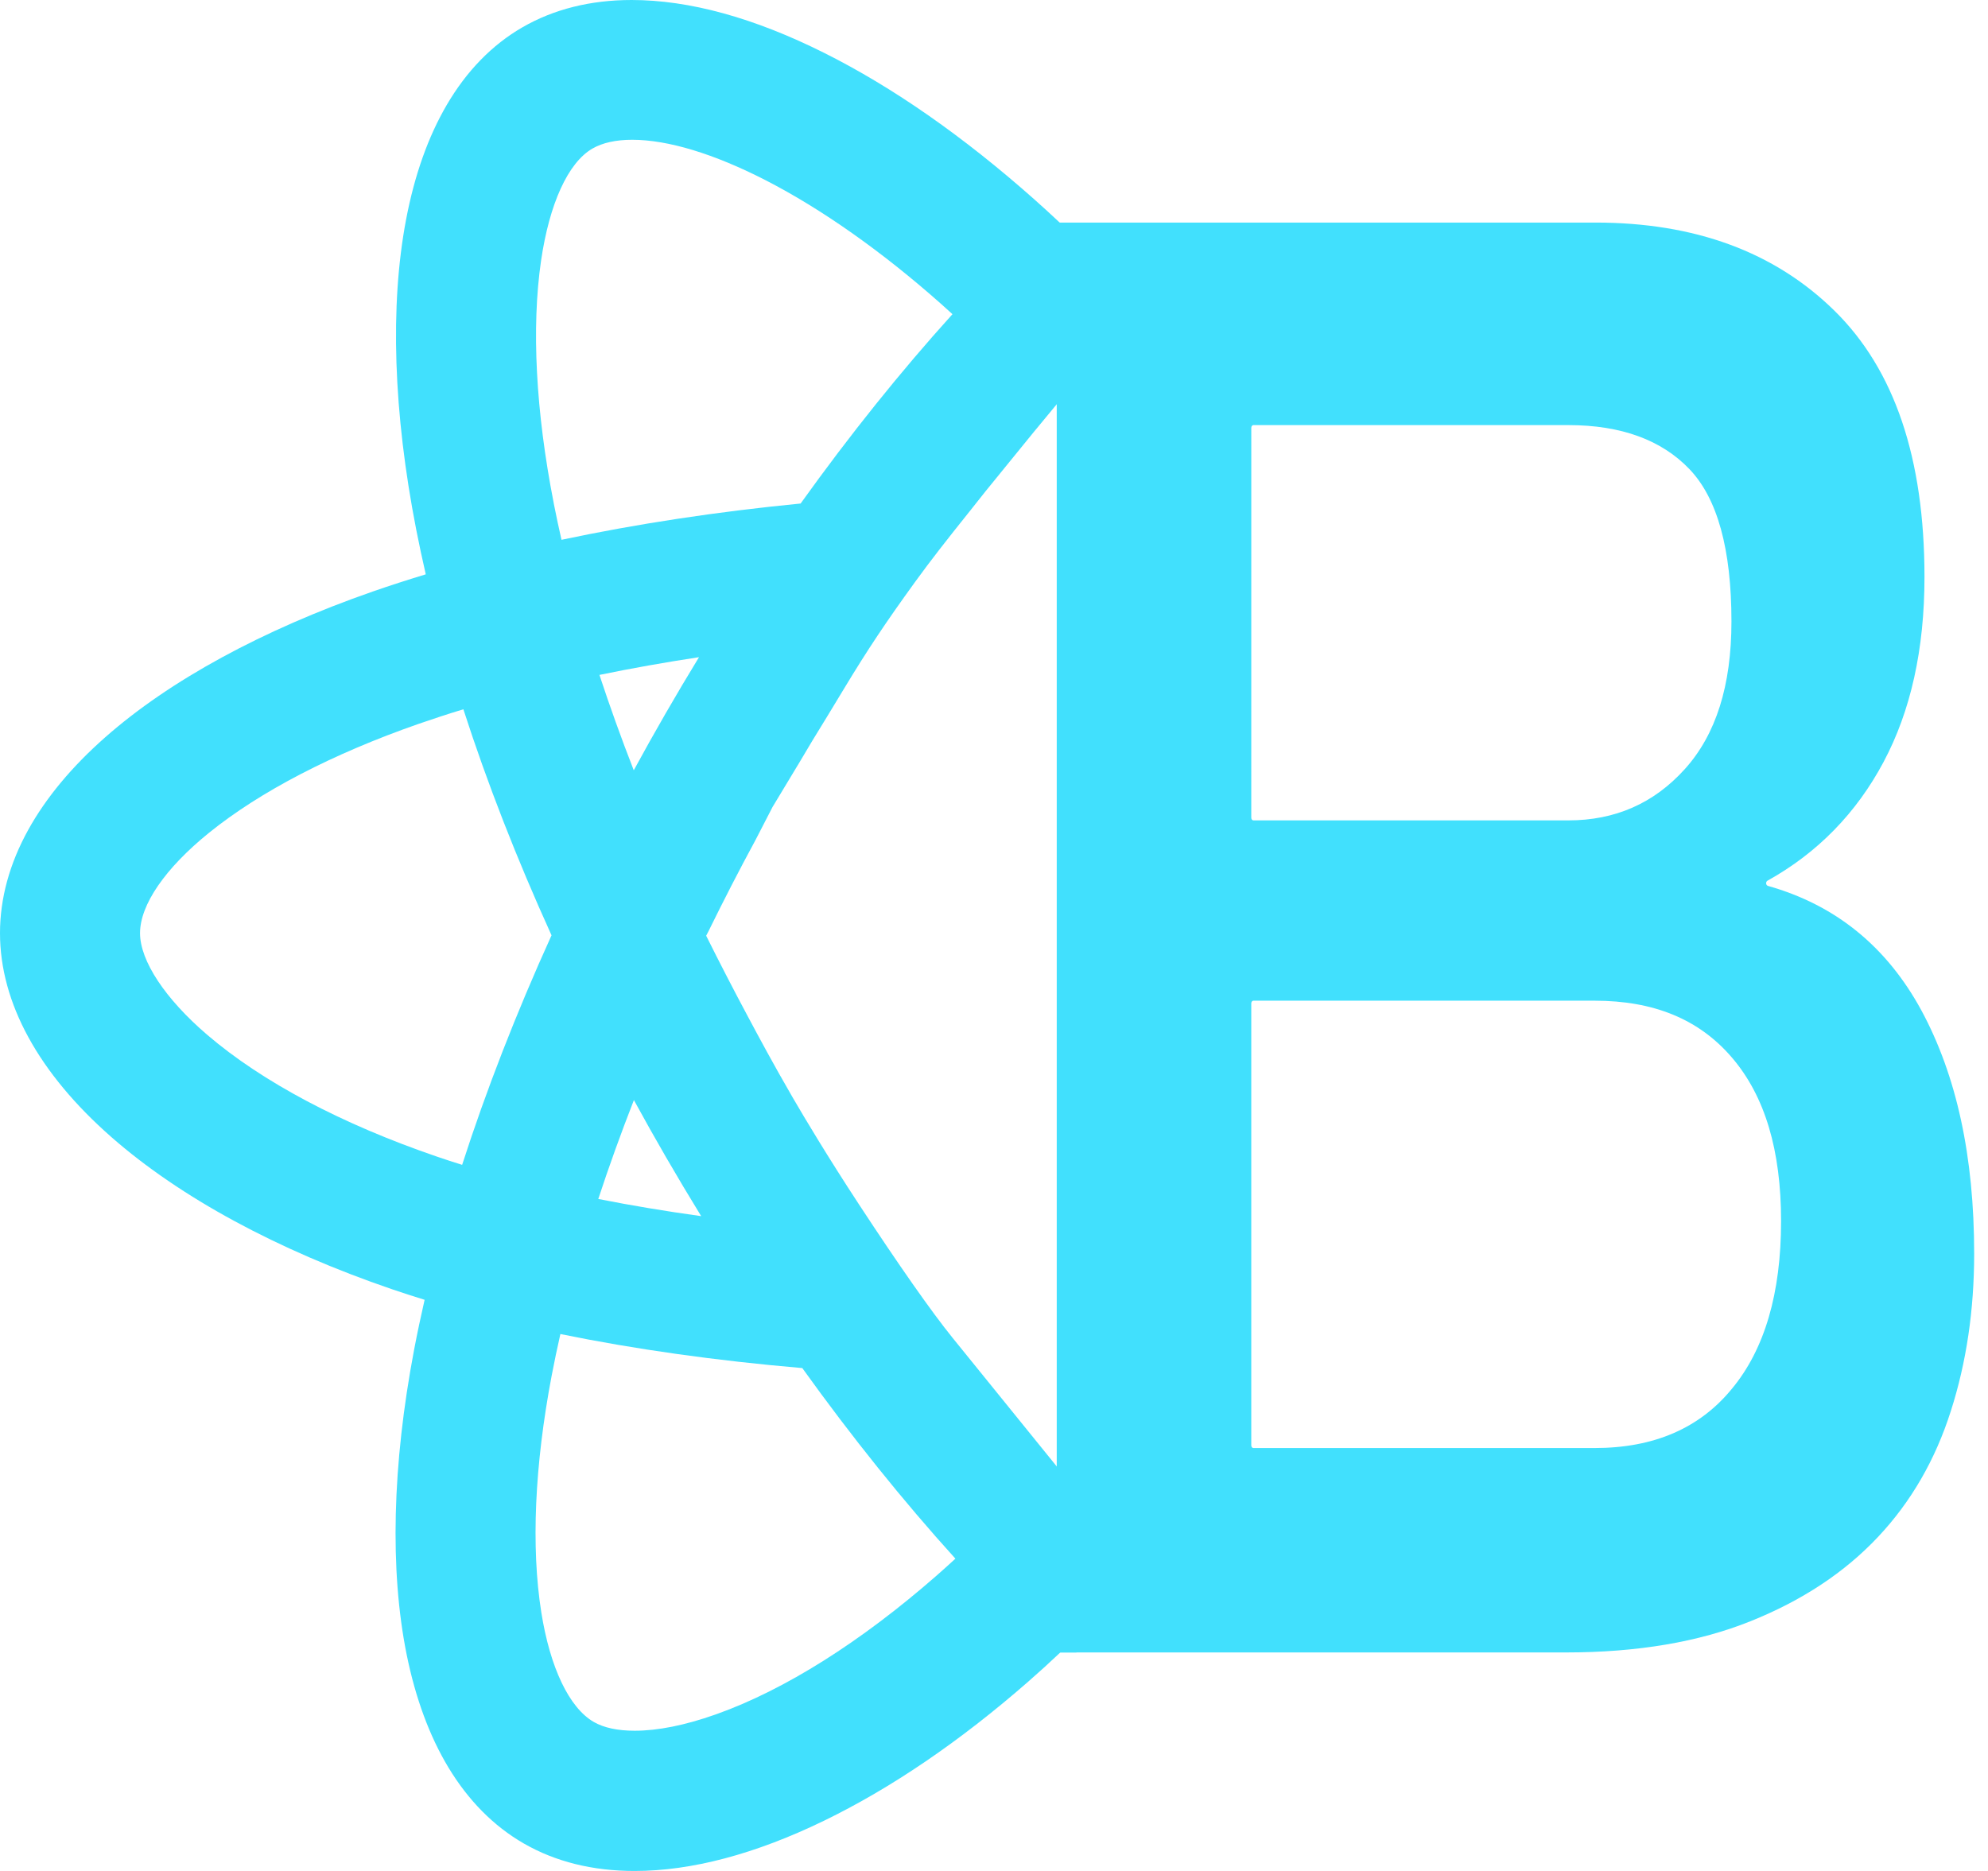 <svg width="102" height="96" viewBox="0 0 102 96" fill="none" xmlns="http://www.w3.org/2000/svg">
<g clip-path="url(#clip0_1304_40)">
<path d="M36.366 47.753C37.128 46.2 37.929 44.642 38.754 43.12L38.761 43.107L39.637 41.408L40.929 39.266L40.938 39.253C41.42 38.431 41.921 37.602 42.426 36.788L43.316 35.319C44.5 33.358 45.452 31.928 46.954 29.856C47.763 28.741 48.53 27.762 49.746 26.242L49.748 26.24L49.809 26.164L49.832 26.134C50.325 25.505 50.824 24.884 51.313 24.291L51.329 24.27L51.338 24.259C52.473 22.854 53.629 21.444 54.775 20.07L55.23 19.523V11.453H54.406C53.967 11.04 53.518 10.63 53.069 10.23C49.437 7.007 45.814 4.478 42.299 2.72C38.696 0.915 35.368 0 32.408 0C30.296 0 28.407 0.473 26.796 1.406C25.247 2.302 23.945 3.638 22.926 5.377C21.971 7.006 21.267 8.989 20.834 11.27C19.999 15.667 20.18 21.171 21.357 27.184C21.506 27.941 21.67 28.708 21.845 29.469C20.906 29.755 19.993 30.049 19.126 30.351C13.449 32.33 8.702 34.916 5.398 37.831C3.684 39.34 2.359 40.936 1.452 42.573C0.489 44.313 0 46.099 0 47.879C0 51.449 1.978 55.067 5.719 58.348C9.241 61.439 14.222 64.137 20.12 66.154C20.668 66.34 21.225 66.521 21.786 66.694C21.59 67.547 21.408 68.408 21.245 69.264C20.124 75.17 19.993 80.575 20.864 84.893C21.317 87.13 22.036 89.077 23.001 90.68C24.027 92.384 25.33 93.7 26.873 94.589C28.498 95.526 30.411 96.001 32.558 96.001C35.482 96.001 38.75 95.135 42.274 93.425C45.727 91.749 49.253 89.349 52.752 86.29C53.291 85.819 53.846 85.315 54.401 84.79H55.23V76.489L54.928 76.118L54.785 75.943L50.986 71.252L48.875 68.646C47.809 67.331 46.102 64.896 44.068 61.792C42.449 59.324 41.271 57.343 40.712 56.383L40.651 56.278C39.676 54.596 38.951 53.242 38.37 52.154C37.641 50.791 36.923 49.4 36.232 48.013L36.359 47.767L36.366 47.753ZM32.517 39.524C31.873 37.872 31.284 36.233 30.756 34.63C32.402 34.291 34.112 33.986 35.864 33.721C35.28 34.678 34.706 35.644 34.151 36.607C33.596 37.57 33.05 38.544 32.517 39.524ZM30.697 61.519C31.242 59.86 31.854 58.161 32.524 56.446C33.061 57.431 33.613 58.411 34.17 59.374C34.754 60.383 35.36 61.396 35.976 62.401C34.146 62.148 32.377 61.852 30.697 61.52V61.519ZM27.759 13.387C28.188 10.448 29.146 8.347 30.395 7.624C30.913 7.324 31.601 7.172 32.438 7.172C34.27 7.172 36.639 7.891 39.288 9.251C42.16 10.726 45.275 12.921 48.295 15.603C48.482 15.769 48.674 15.942 48.869 16.121C46.213 19.058 43.595 22.322 41.078 25.836C36.791 26.255 32.669 26.88 28.809 27.698C28.67 27.086 28.539 26.472 28.419 25.865L28.408 25.802C27.488 21.101 27.264 16.806 27.759 13.387ZM28.298 47.991C26.484 51.989 24.943 55.947 23.711 59.769C23.282 59.636 22.859 59.497 22.442 59.355C17.54 57.679 13.456 55.516 10.634 53.099C8.474 51.25 7.185 49.3 7.185 47.881C7.185 46.425 8.475 44.549 10.724 42.731C13.342 40.614 17.067 38.68 21.49 37.138C22.242 36.877 23.007 36.627 23.775 36.394C24.99 40.16 26.511 44.057 28.297 47.99L28.298 47.991ZM28.303 70.596C28.44 69.882 28.589 69.164 28.752 68.45C32.56 69.229 36.729 69.817 41.164 70.197C43.705 73.736 46.344 77.022 49.02 79.976C48.69 80.28 48.356 80.579 48.025 80.87C44.152 84.256 40.262 86.704 36.778 87.949L36.706 87.974C35.145 88.526 33.751 88.805 32.565 88.805C31.69 88.805 30.984 88.654 30.465 88.355C29.204 87.627 28.222 85.572 27.771 82.717C27.245 79.389 27.429 75.198 28.303 70.596L28.303 70.596Z" fill="#41E0FD"/>
<path d="M98.582 51.843C96.797 48.561 94.17 46.431 90.703 45.454C90.676 45.444 90.653 45.425 90.638 45.4C90.622 45.376 90.615 45.347 90.617 45.319C90.616 45.294 90.621 45.269 90.633 45.246C90.644 45.224 90.661 45.205 90.683 45.191C93.264 43.755 95.249 41.711 96.639 39.103C98.04 36.473 98.741 33.308 98.741 29.608C98.741 23.503 97.197 18.962 94.121 15.942C91.046 12.921 86.952 11.42 81.855 11.42H54.327C54.267 11.42 54.219 11.482 54.219 11.559V84.648C54.219 84.725 54.266 84.788 54.327 84.788H80.343C84.005 84.788 87.164 84.253 89.82 83.184C92.481 82.117 94.647 80.677 96.351 78.868C98.055 77.059 99.298 74.902 100.095 72.395C100.892 69.909 101.29 67.216 101.29 64.339C101.292 59.324 100.382 55.173 98.582 51.843ZM64.201 21.952C64.201 21.875 64.248 21.812 64.309 21.812H80.466C83.177 21.812 85.251 22.574 86.685 24.075C88.12 25.577 88.837 28.188 88.837 31.89C88.837 35.183 88.04 37.693 86.445 39.462C84.85 41.231 82.857 42.095 80.465 42.095H64.308C64.248 42.095 64.2 42.033 64.2 41.956L64.201 21.952ZM88.864 71.254C87.205 73.289 84.847 74.3 81.816 74.3H64.308C64.248 74.3 64.2 74.238 64.2 74.161V51.485C64.2 51.408 64.247 51.346 64.308 51.346H81.815C84.846 51.346 87.174 52.292 88.863 54.266C90.553 56.239 91.383 59.017 91.383 62.657C91.384 66.359 90.537 69.239 88.864 71.254Z" fill="#41E0FD"/>
</g>
<defs>
<clipPath id="clip0_1304_40">
<rect width="101.289" height="96" fill="white"/>
</clipPath>
</defs>
</svg>
